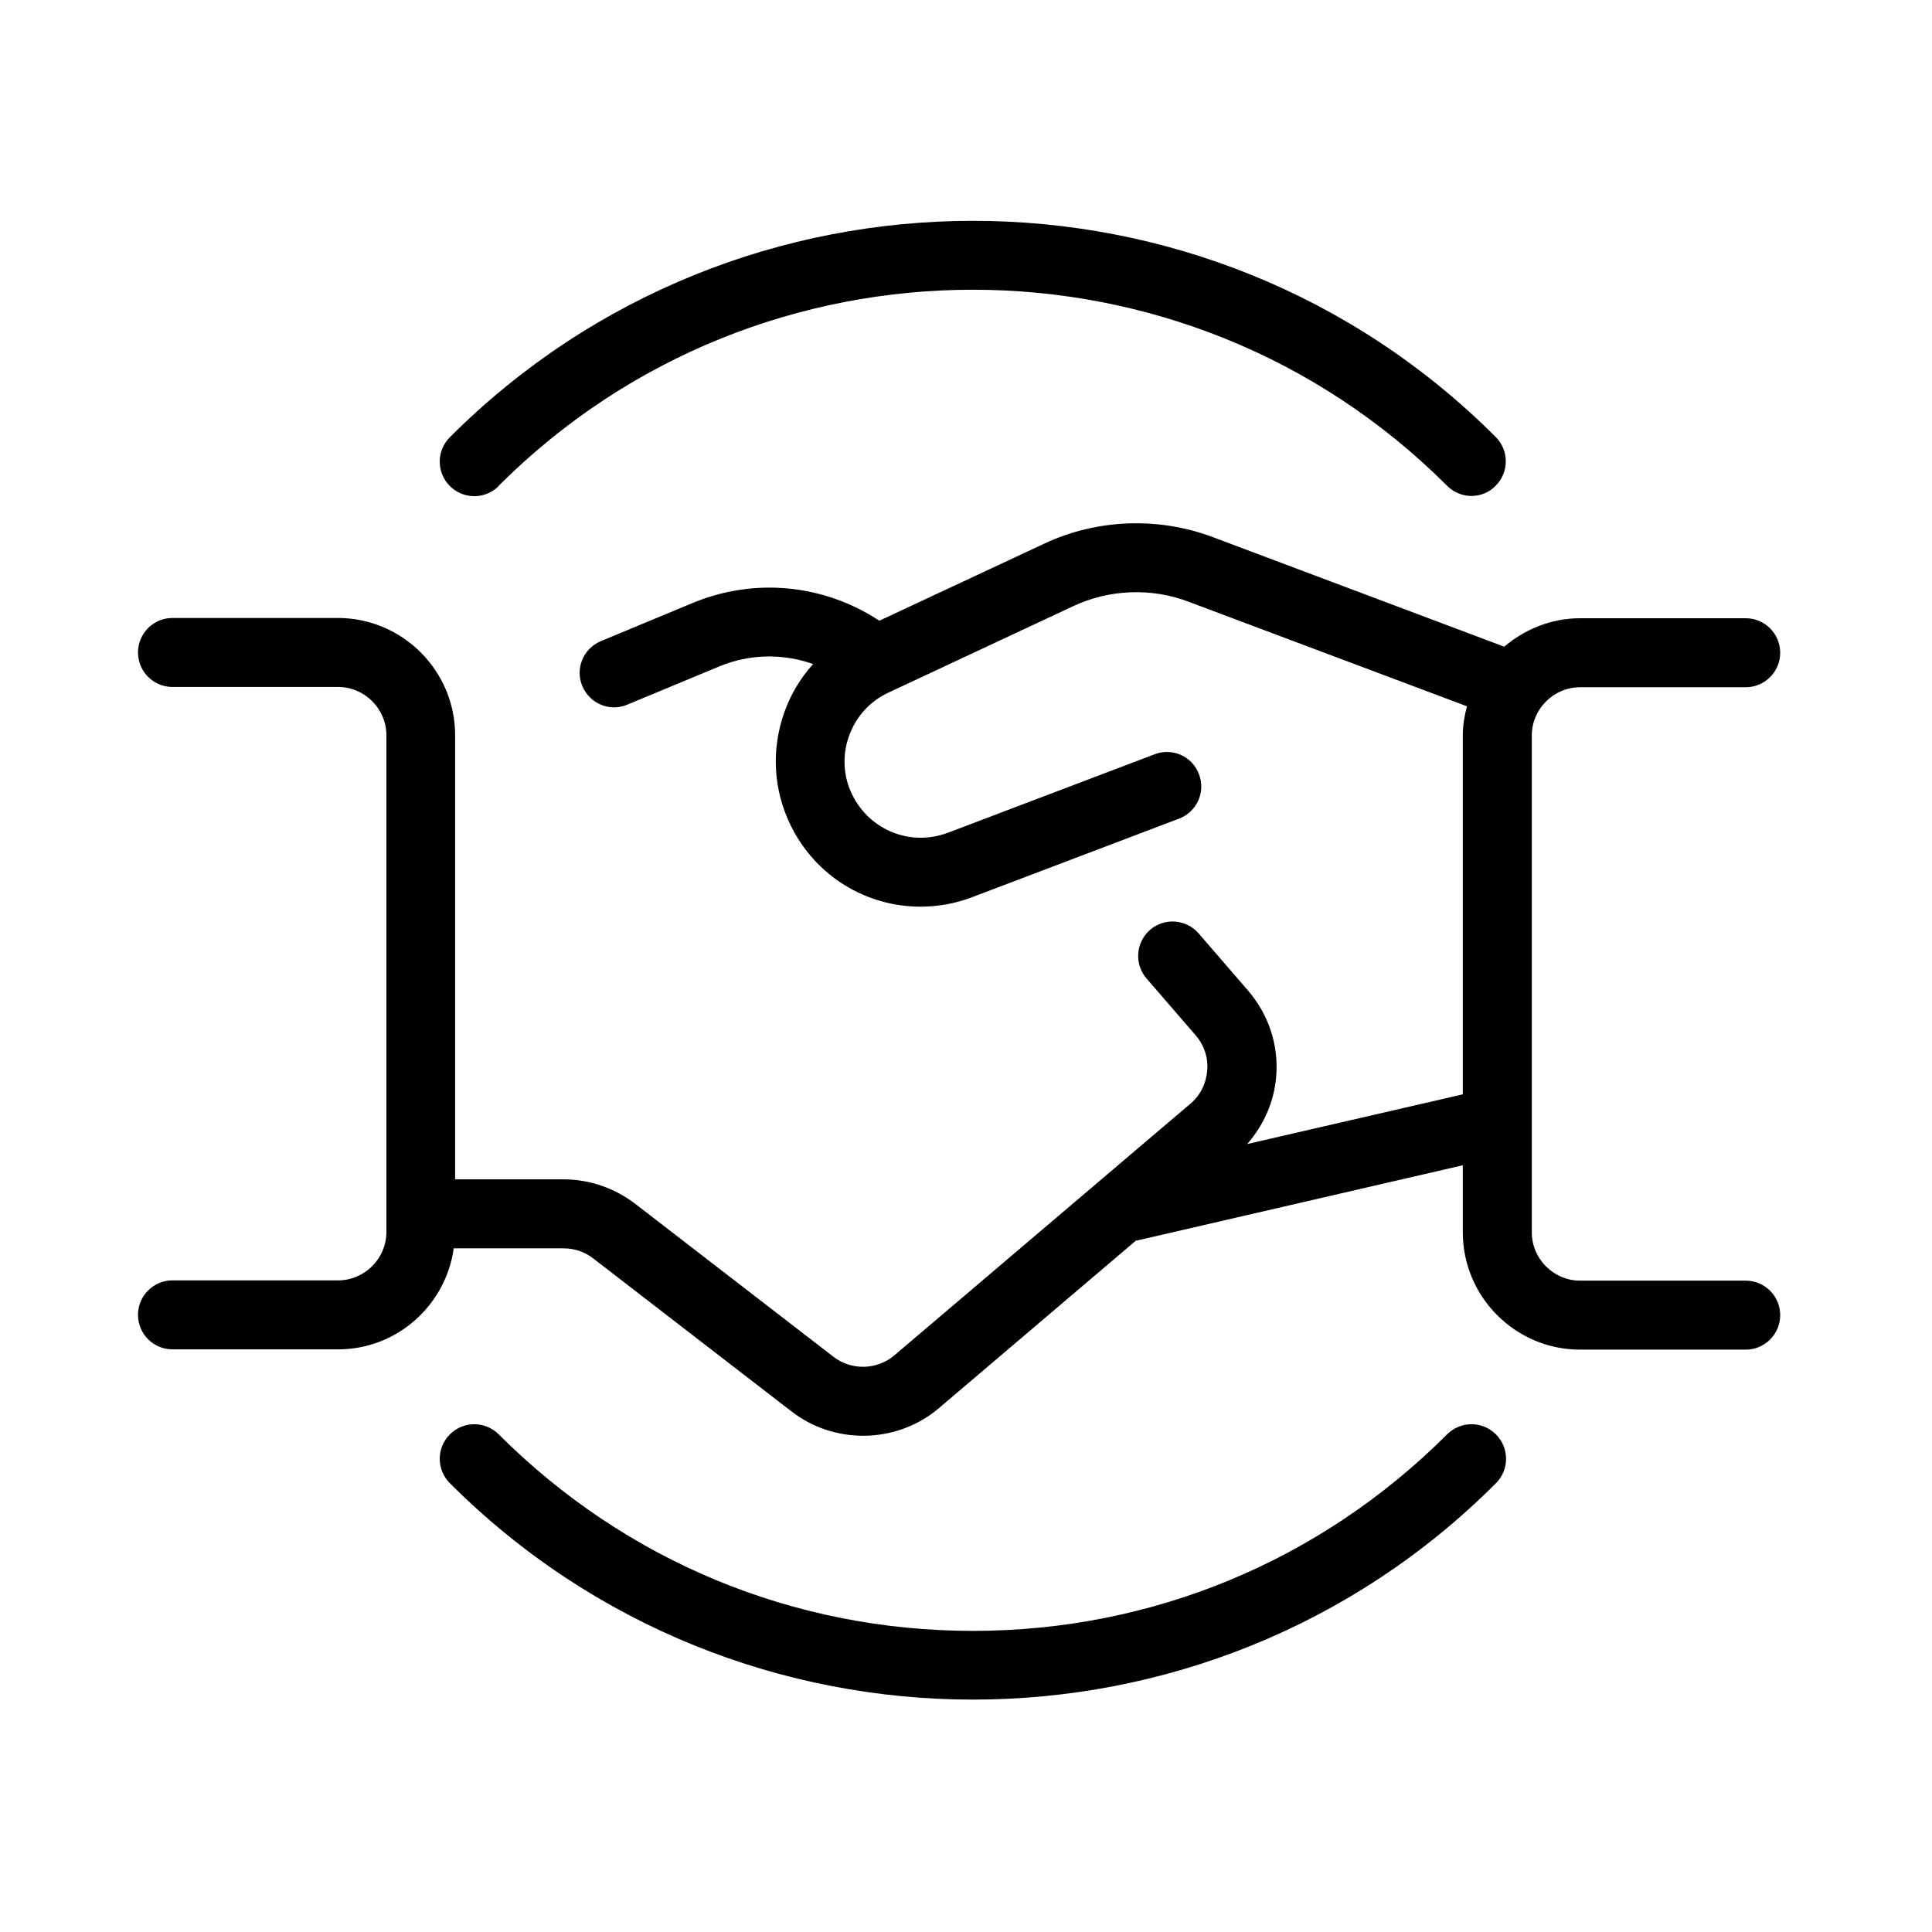 <svg width="100%" height="100%" viewBox="0 0 70 70" fill="none" xmlns="http://www.w3.org/2000/svg">
<path d="M41.18 44.95L53 42.22V44.65C53 46.99 54.91 48.9 57.25 48.9H63.25C63.94 48.9 64.5 48.34 64.5 47.65C64.5 46.96 63.94 46.4 63.25 46.4H57.25C56.29 46.4 55.5 45.61 55.5 44.65V26.65C55.5 25.69 56.29 24.9 57.25 24.9H63.25C63.94 24.9 64.5 24.34 64.5 23.65C64.5 22.96 63.94 22.4 63.25 22.4H57.25C56.2 22.4 55.25 22.8 54.5 23.43L43.94 19.46C41.97 18.72 39.74 18.8 37.83 19.7L31.86 22.49C29.84 21.16 27.32 20.92 25.09 21.85L21.77 23.23C21.13 23.5 20.83 24.23 21.1 24.86C21.37 25.5 22.1 25.8 22.73 25.53L26.05 24.15C27.15 23.69 28.36 23.67 29.46 24.06C29 24.57 28.64 25.17 28.41 25.83C27.94 27.17 28.02 28.61 28.64 29.89C29.55 31.76 31.4 32.85 33.35 32.85C33.98 32.85 34.62 32.74 35.24 32.5L42.72 29.66C43.37 29.41 43.69 28.69 43.44 28.05C43.2 27.4 42.47 27.08 41.83 27.33L34.35 30.17C33 30.68 31.52 30.09 30.88 28.8C30.55 28.13 30.51 27.37 30.76 26.67C31.01 25.97 31.52 25.4 32.2 25.09L38.89 21.96C40.19 21.35 41.72 21.29 43.06 21.8L53.15 25.59C53.06 25.93 53 26.28 53 26.64V39.65L45.19 41.45C45.79 40.76 46.17 39.91 46.24 38.99C46.33 37.85 45.96 36.75 45.21 35.88L43.43 33.82C42.98 33.3 42.19 33.24 41.67 33.69C41.15 34.14 41.09 34.93 41.54 35.45L43.32 37.51C43.63 37.87 43.78 38.32 43.74 38.79C43.7 39.26 43.49 39.69 43.13 39.99L32.4 49.11C31.77 49.64 30.85 49.66 30.2 49.16L23.02 43.62C22.28 43.05 21.36 42.73 20.42 42.73H16.49V26.64C16.49 24.3 14.58 22.39 12.24 22.39H6.25C5.56 22.39 5 22.95 5 23.64C5 24.33 5.56 24.89 6.25 24.89H12.25C13.21 24.89 14 25.68 14 26.64V44.64C14 45.6 13.21 46.39 12.25 46.39H6.25C5.56 46.39 5 46.95 5 47.64C5 48.33 5.56 48.89 6.25 48.89H12.25C14.39 48.89 16.15 47.29 16.44 45.23H20.43C20.81 45.23 21.2 45.36 21.5 45.6L28.68 51.14C29.44 51.73 30.36 52.02 31.28 52.02C32.26 52.02 33.25 51.68 34.03 51.01L41.18 44.93V44.95Z" fill="currentColor"></path>
<path d="M52.43 51.97C47.84 56.56 41.74 59.09 35.25 59.09C28.76 59.09 22.66 56.56 18.07 51.97C17.58 51.48 16.79 51.48 16.3 51.97C15.81 52.46 15.81 53.25 16.3 53.74C21.52 58.96 28.39 61.58 35.25 61.58C42.11 61.58 48.98 58.97 54.2 53.74C54.69 53.25 54.69 52.46 54.2 51.97C53.71 51.48 52.92 51.48 52.43 51.97Z" fill="currentColor"></path>
<path d="M18.07 17.6C27.54 8.13 42.96 8.13 52.43 17.6C52.67 17.84 52.99 17.97 53.31 17.97C53.63 17.97 53.95 17.85 54.19 17.6C54.68 17.11 54.68 16.32 54.19 15.83C43.75 5.39 26.75 5.39 16.3 15.84C15.81 16.33 15.81 17.12 16.3 17.61C16.79 18.1 17.58 18.1 18.07 17.61V17.6Z" fill="currentColor"></path>
</svg>